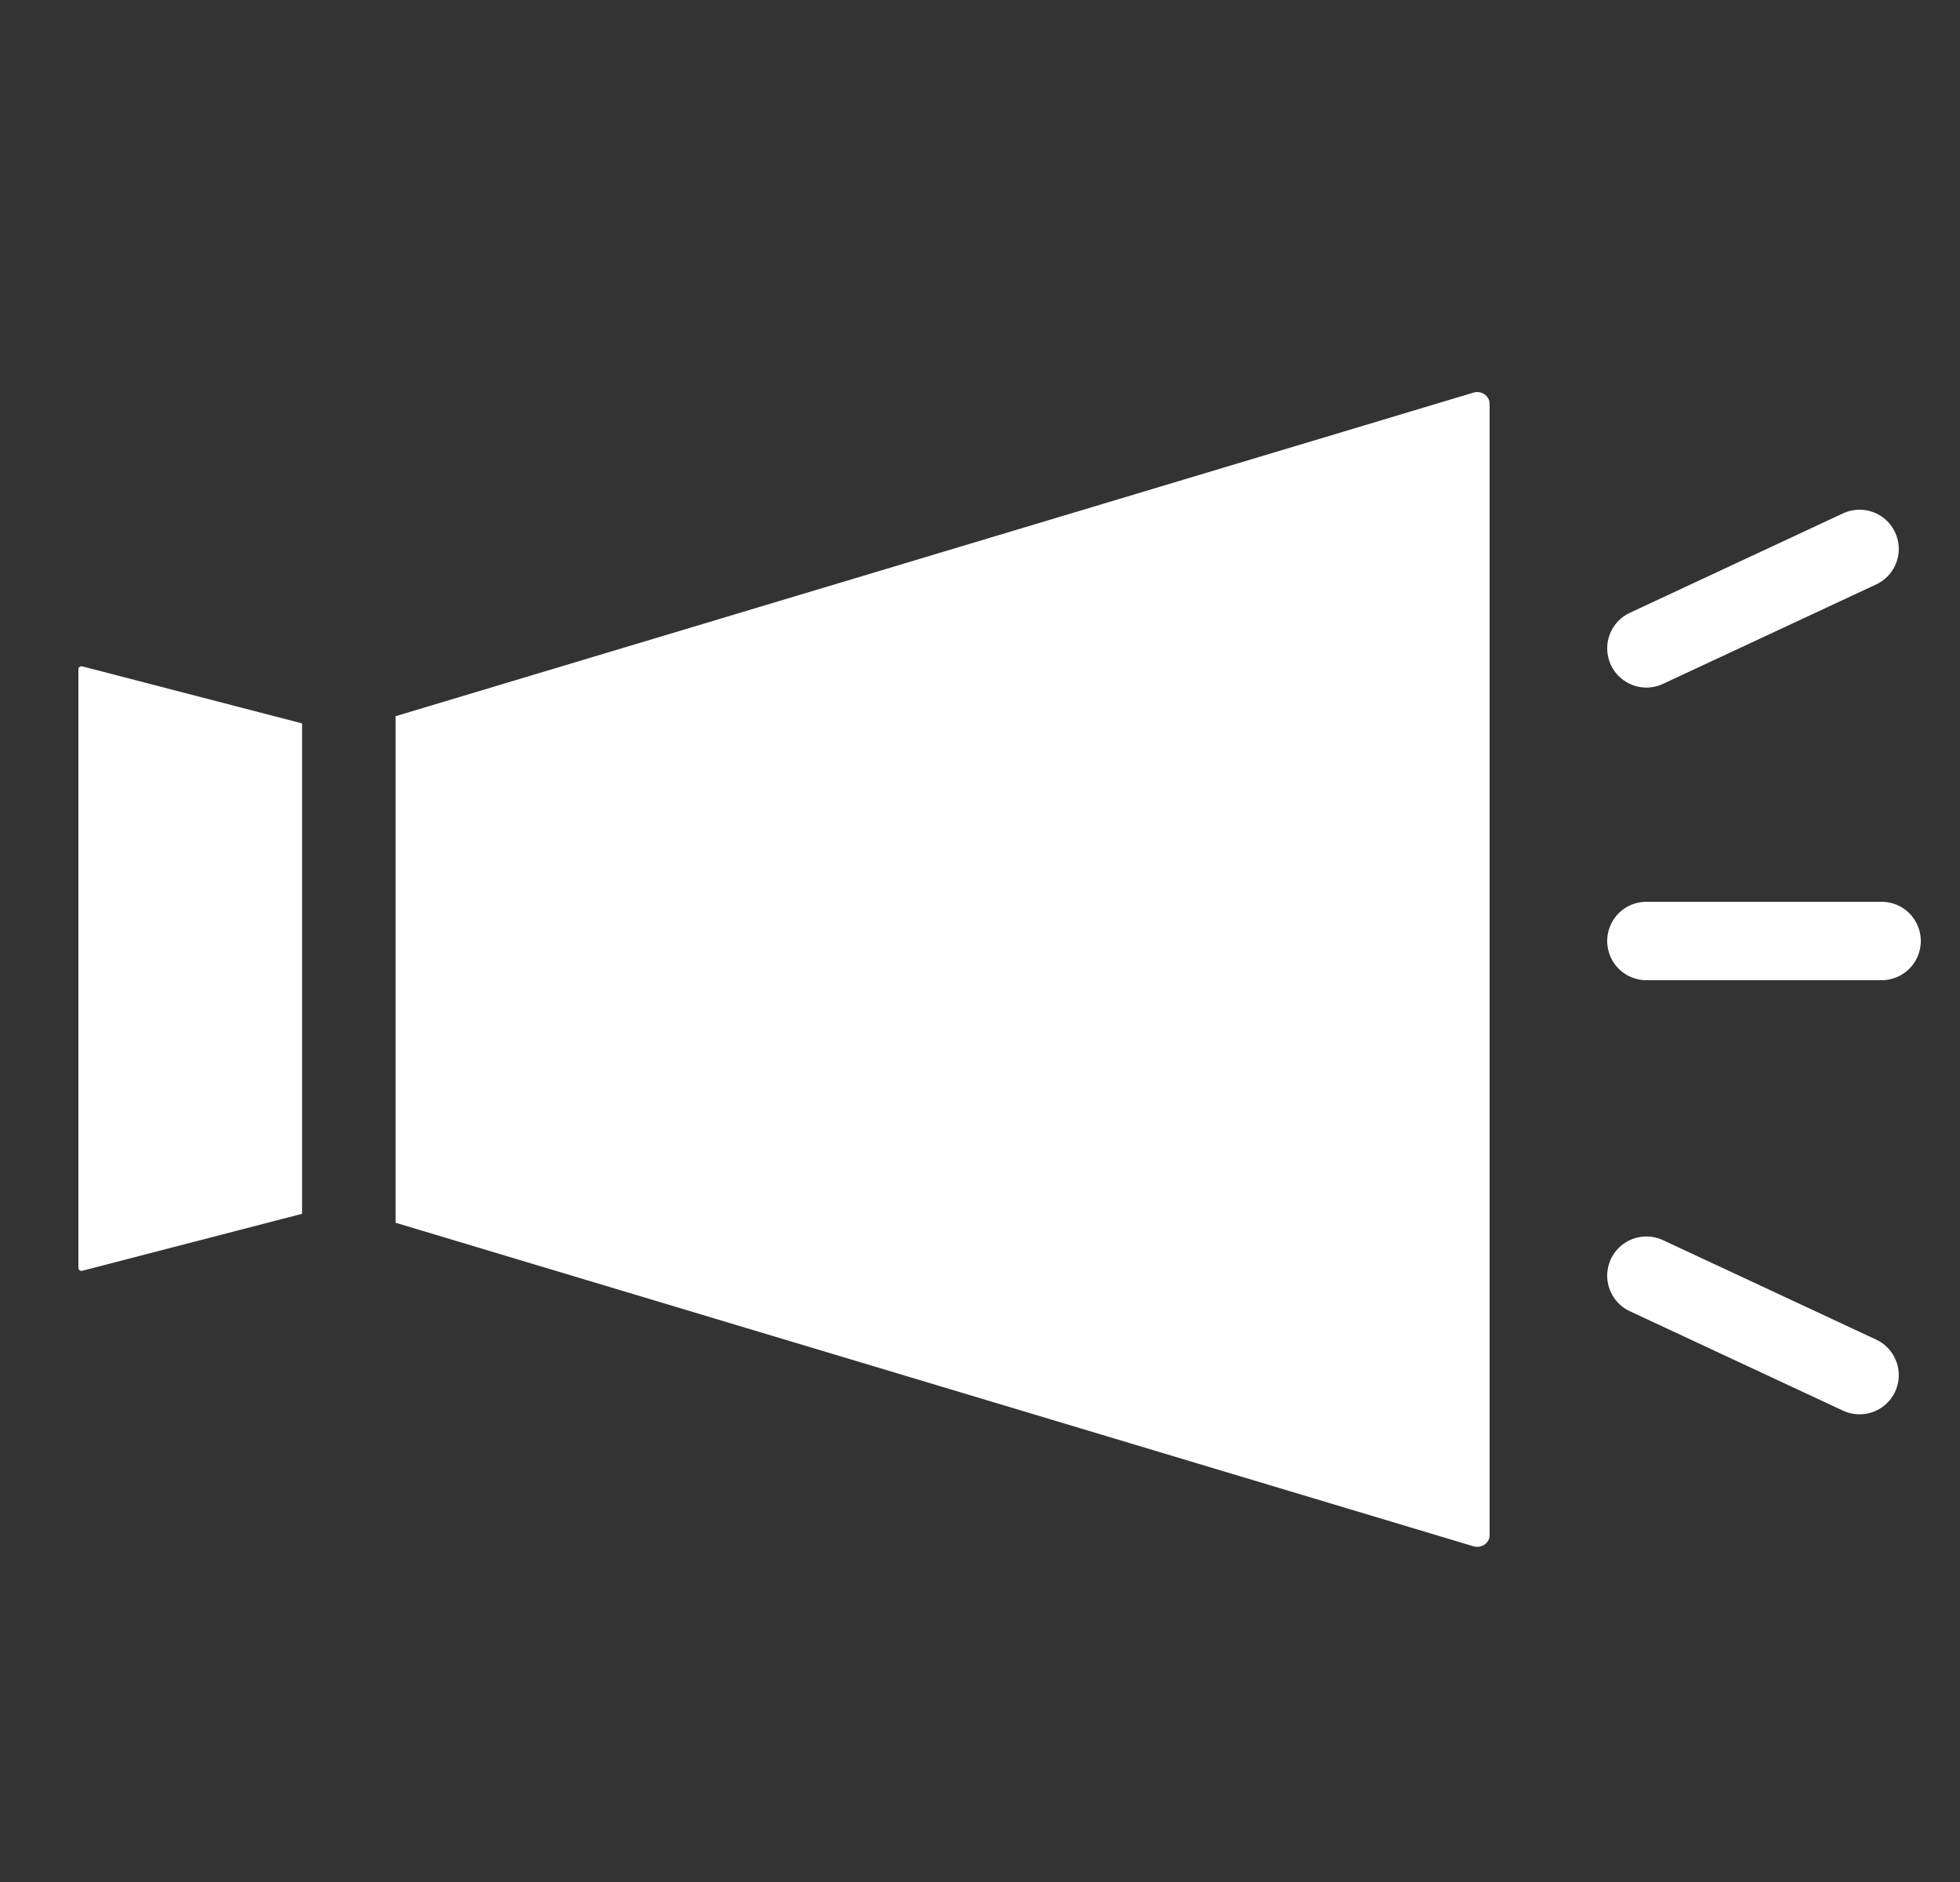 <svg width="25" height="24" viewBox="0 0 25 24" fill="none" xmlns="http://www.w3.org/2000/svg">
<rect x="0" y="0" width="25" height="24" fill="#333333" stroke="none"/>
<path d="M18.794 5.007L5.046 9.133V15.593L18.794 19.719C18.896 19.749 19 19.678 19 19.578V5.148C19 5.048 18.896 4.977 18.794 5.007H18.794Z" fill="white"/>
<path d="M1.05 16.205L3.853 15.479V9.225L1.05 8.498C1.025 8.492 1 8.509 1 8.534V16.17C1 16.194 1.025 16.212 1.05 16.206V16.205Z" fill="white"/>
<path d="M21 12H24" stroke="white" stroke-linecap="round"/>
<path d="M21 8.268L23.719 7" stroke="white" stroke-linecap="round"/>
<path d="M21 16.268L23.719 17.536" stroke="white" stroke-linecap="round"/>
</svg>
